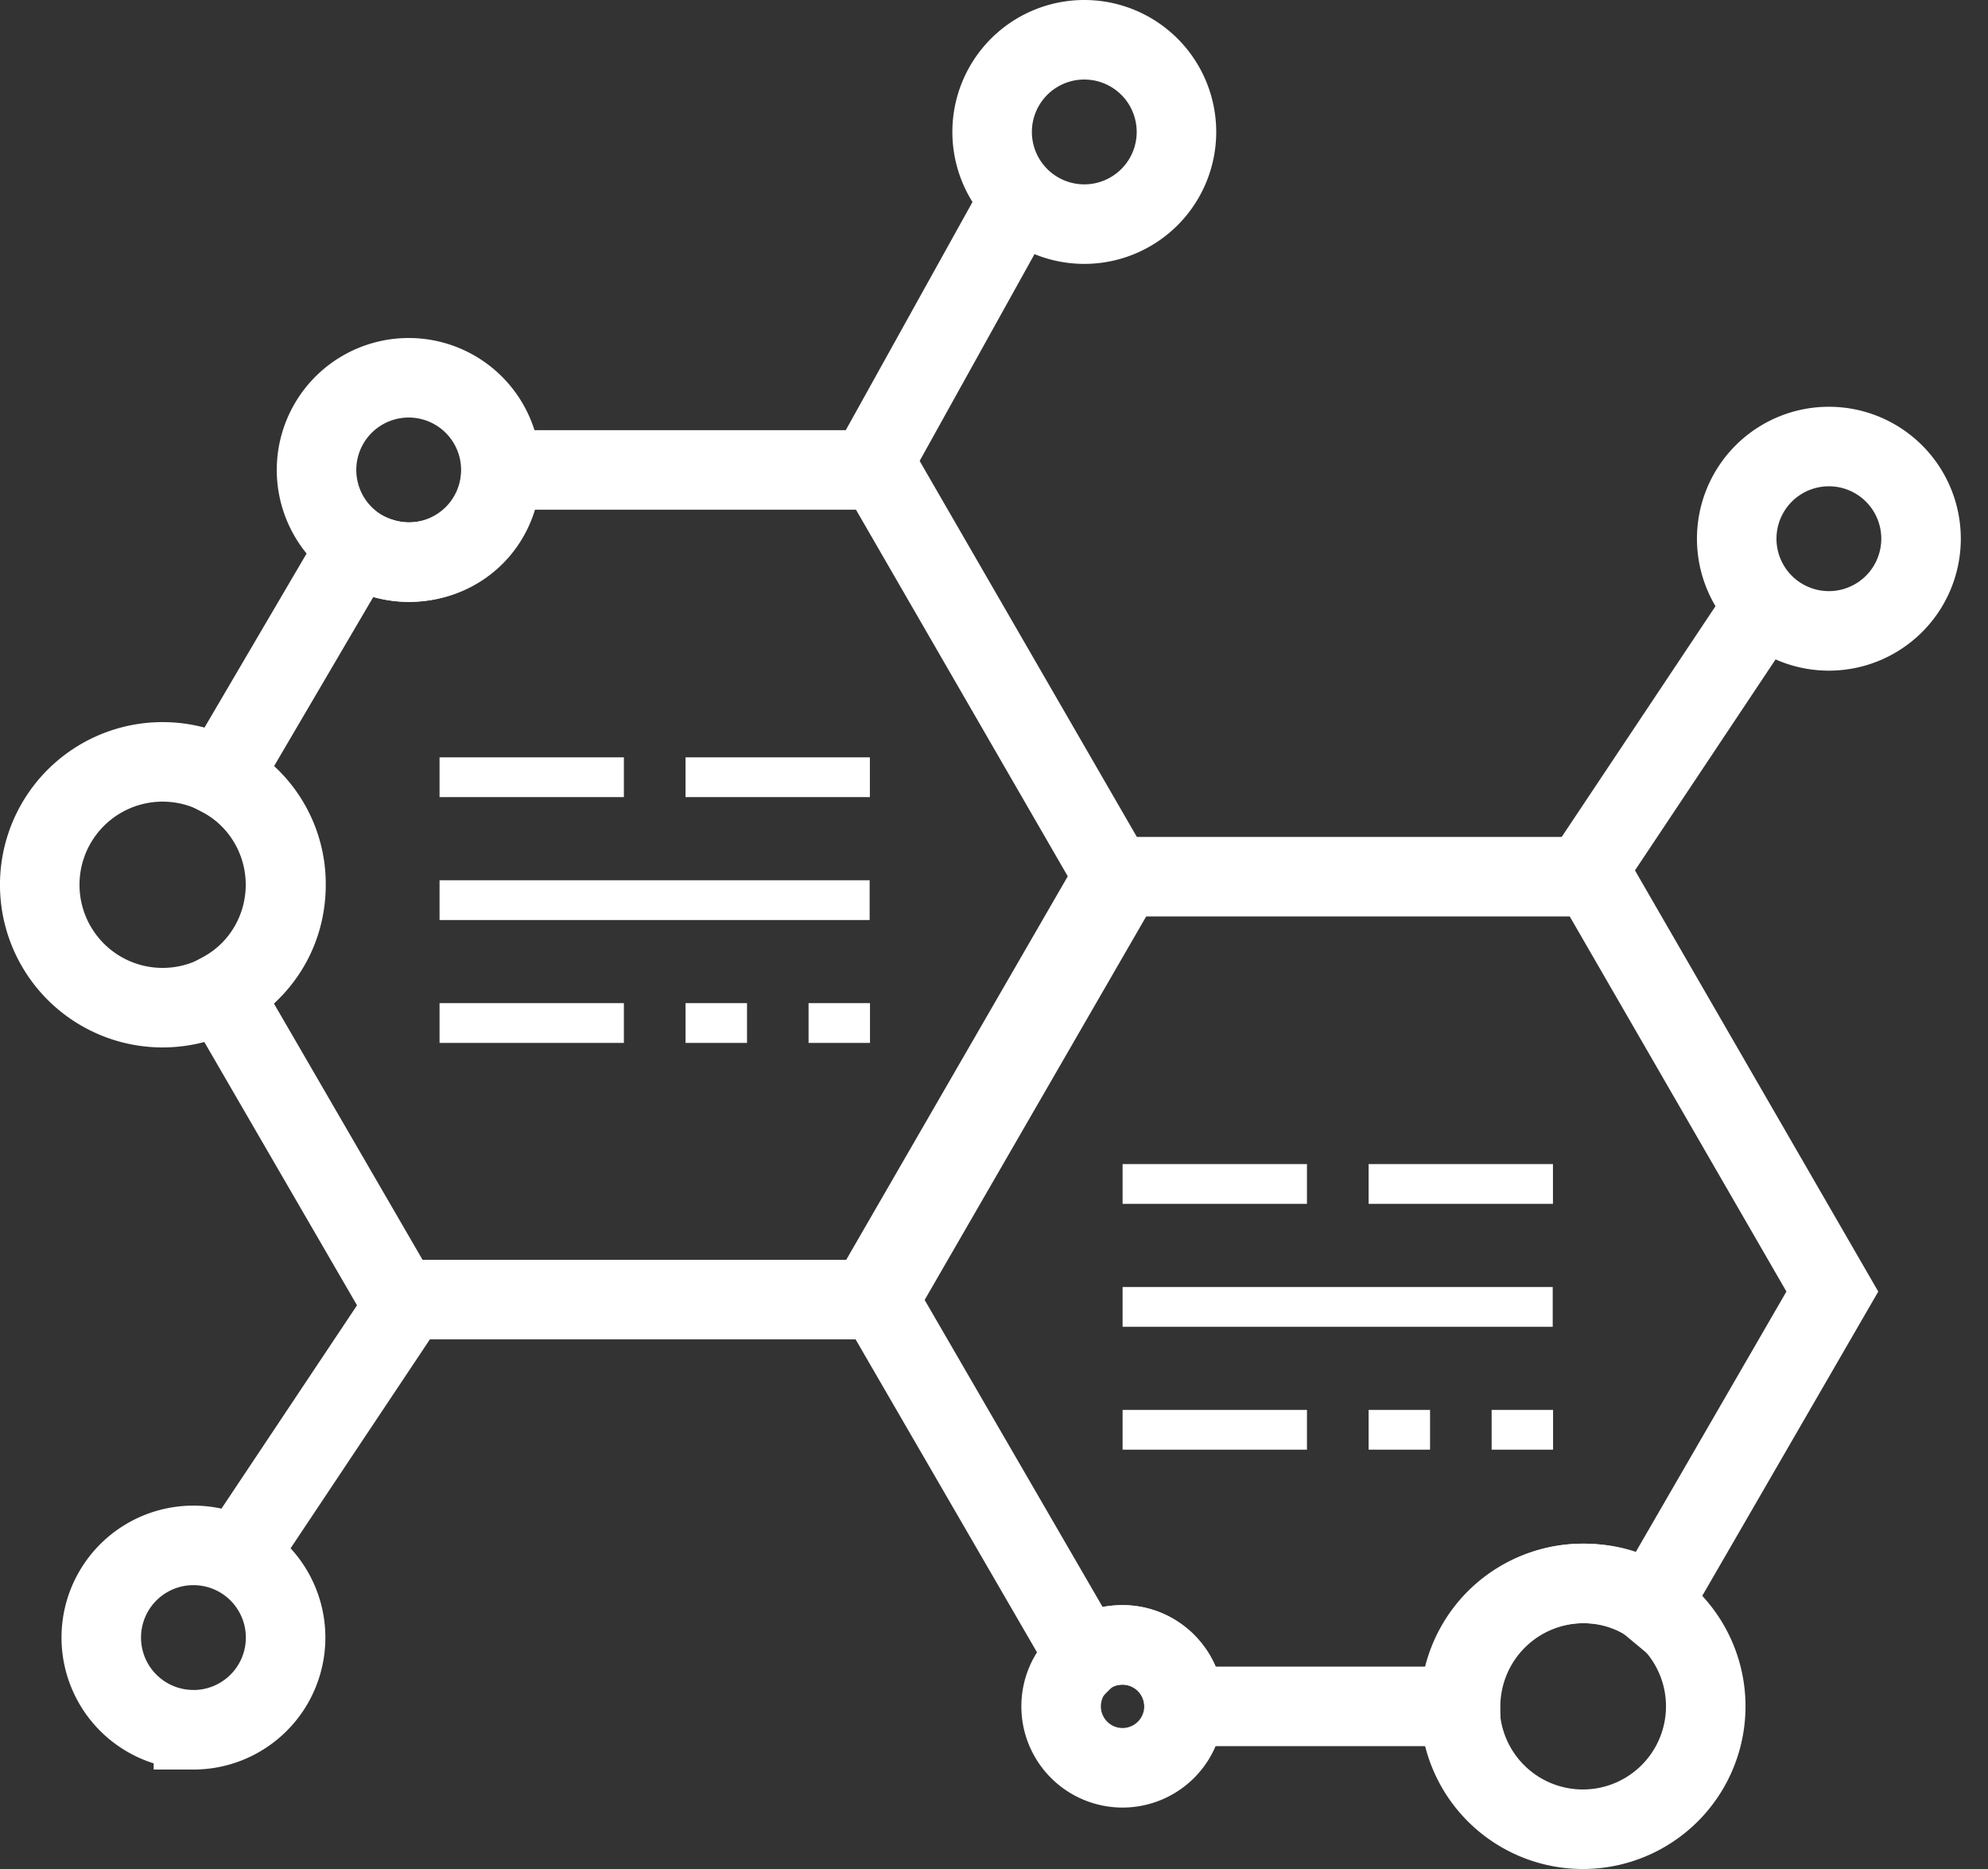<svg xmlns="http://www.w3.org/2000/svg" width="50" height="47" fill="none" viewBox="0 0 50 47"><rect x="0" y="0" width="50" height="47" fill="#333333" stroke="none"/><path stroke="#fff" stroke-miterlimit="10" stroke-width="2" d="M27.271 5.636a2.318 2.318 0 1 0 0-4.636 2.318 2.318 0 0 0 0 4.636ZM4.865 43.499a2.318 2.318 0 1 0 0-4.637 2.318 2.318 0 0 0 0 4.636ZM4.09 25.34a3.09 3.09 0 1 0 0-6.181 3.09 3.09 0 0 0 0 6.181ZM39.81 46a3.09 3.09 0 1 0 0-6.182 3.09 3.09 0 0 0 0 6.182Zm-11.577-1.545a1.545 1.545 0 1 0 0-3.09 1.545 1.545 0 0 0 0 3.09ZM21.86 11.818l3.863-6.954m20.275 11.001a2.318 2.318 0 1 0 0-4.636 2.318 2.318 0 0 0 0 4.636Zm-6.185 6.182 4.636-6.955M5.64 39.635l4.637-6.954m.002-18.545a2.318 2.318 0 1 0 0-4.636 2.318 2.318 0 0 0 0 4.636Z"/><path stroke="#fff" stroke-miterlimit="10" stroke-width="2" d="M22.106 11.818h-9.504c0 1.314-1.005 2.318-2.318 2.318-.464 0-.927-.155-1.314-.386l-3.4 5.795a3.03 3.03 0 0 1 1.623 2.704c0 1.16-.618 2.164-1.623 2.705l4.482 7.727h12.054l6.027-10.432z"/><path stroke="#fff" stroke-miterlimit="10" stroke-width="2" d="M39.826 39.819c.618 0 1.236.154 1.7.54l4.559-7.88-6.027-10.432H28.004l-6.027 10.431 5.331 9.195c.232-.232.618-.309.927-.309.85 0 1.546.696 1.546 1.546h6.954a3.1 3.1 0 0 1 3.09-3.091Z"/><path stroke="#fff" stroke-miterlimit="10" d="M11.055 19.545h4.636m1.551 0h4.636m-10.823 3.091h10.817m-10.817 3.09h4.636m4.645 0h1.545m-4.639 0h1.546m9.446 4.047h4.637m1.551 0h4.636m-10.824 3.092h10.818m-10.818 3.09h4.637m4.645 0h1.545m-4.639 0h1.545"/></svg>